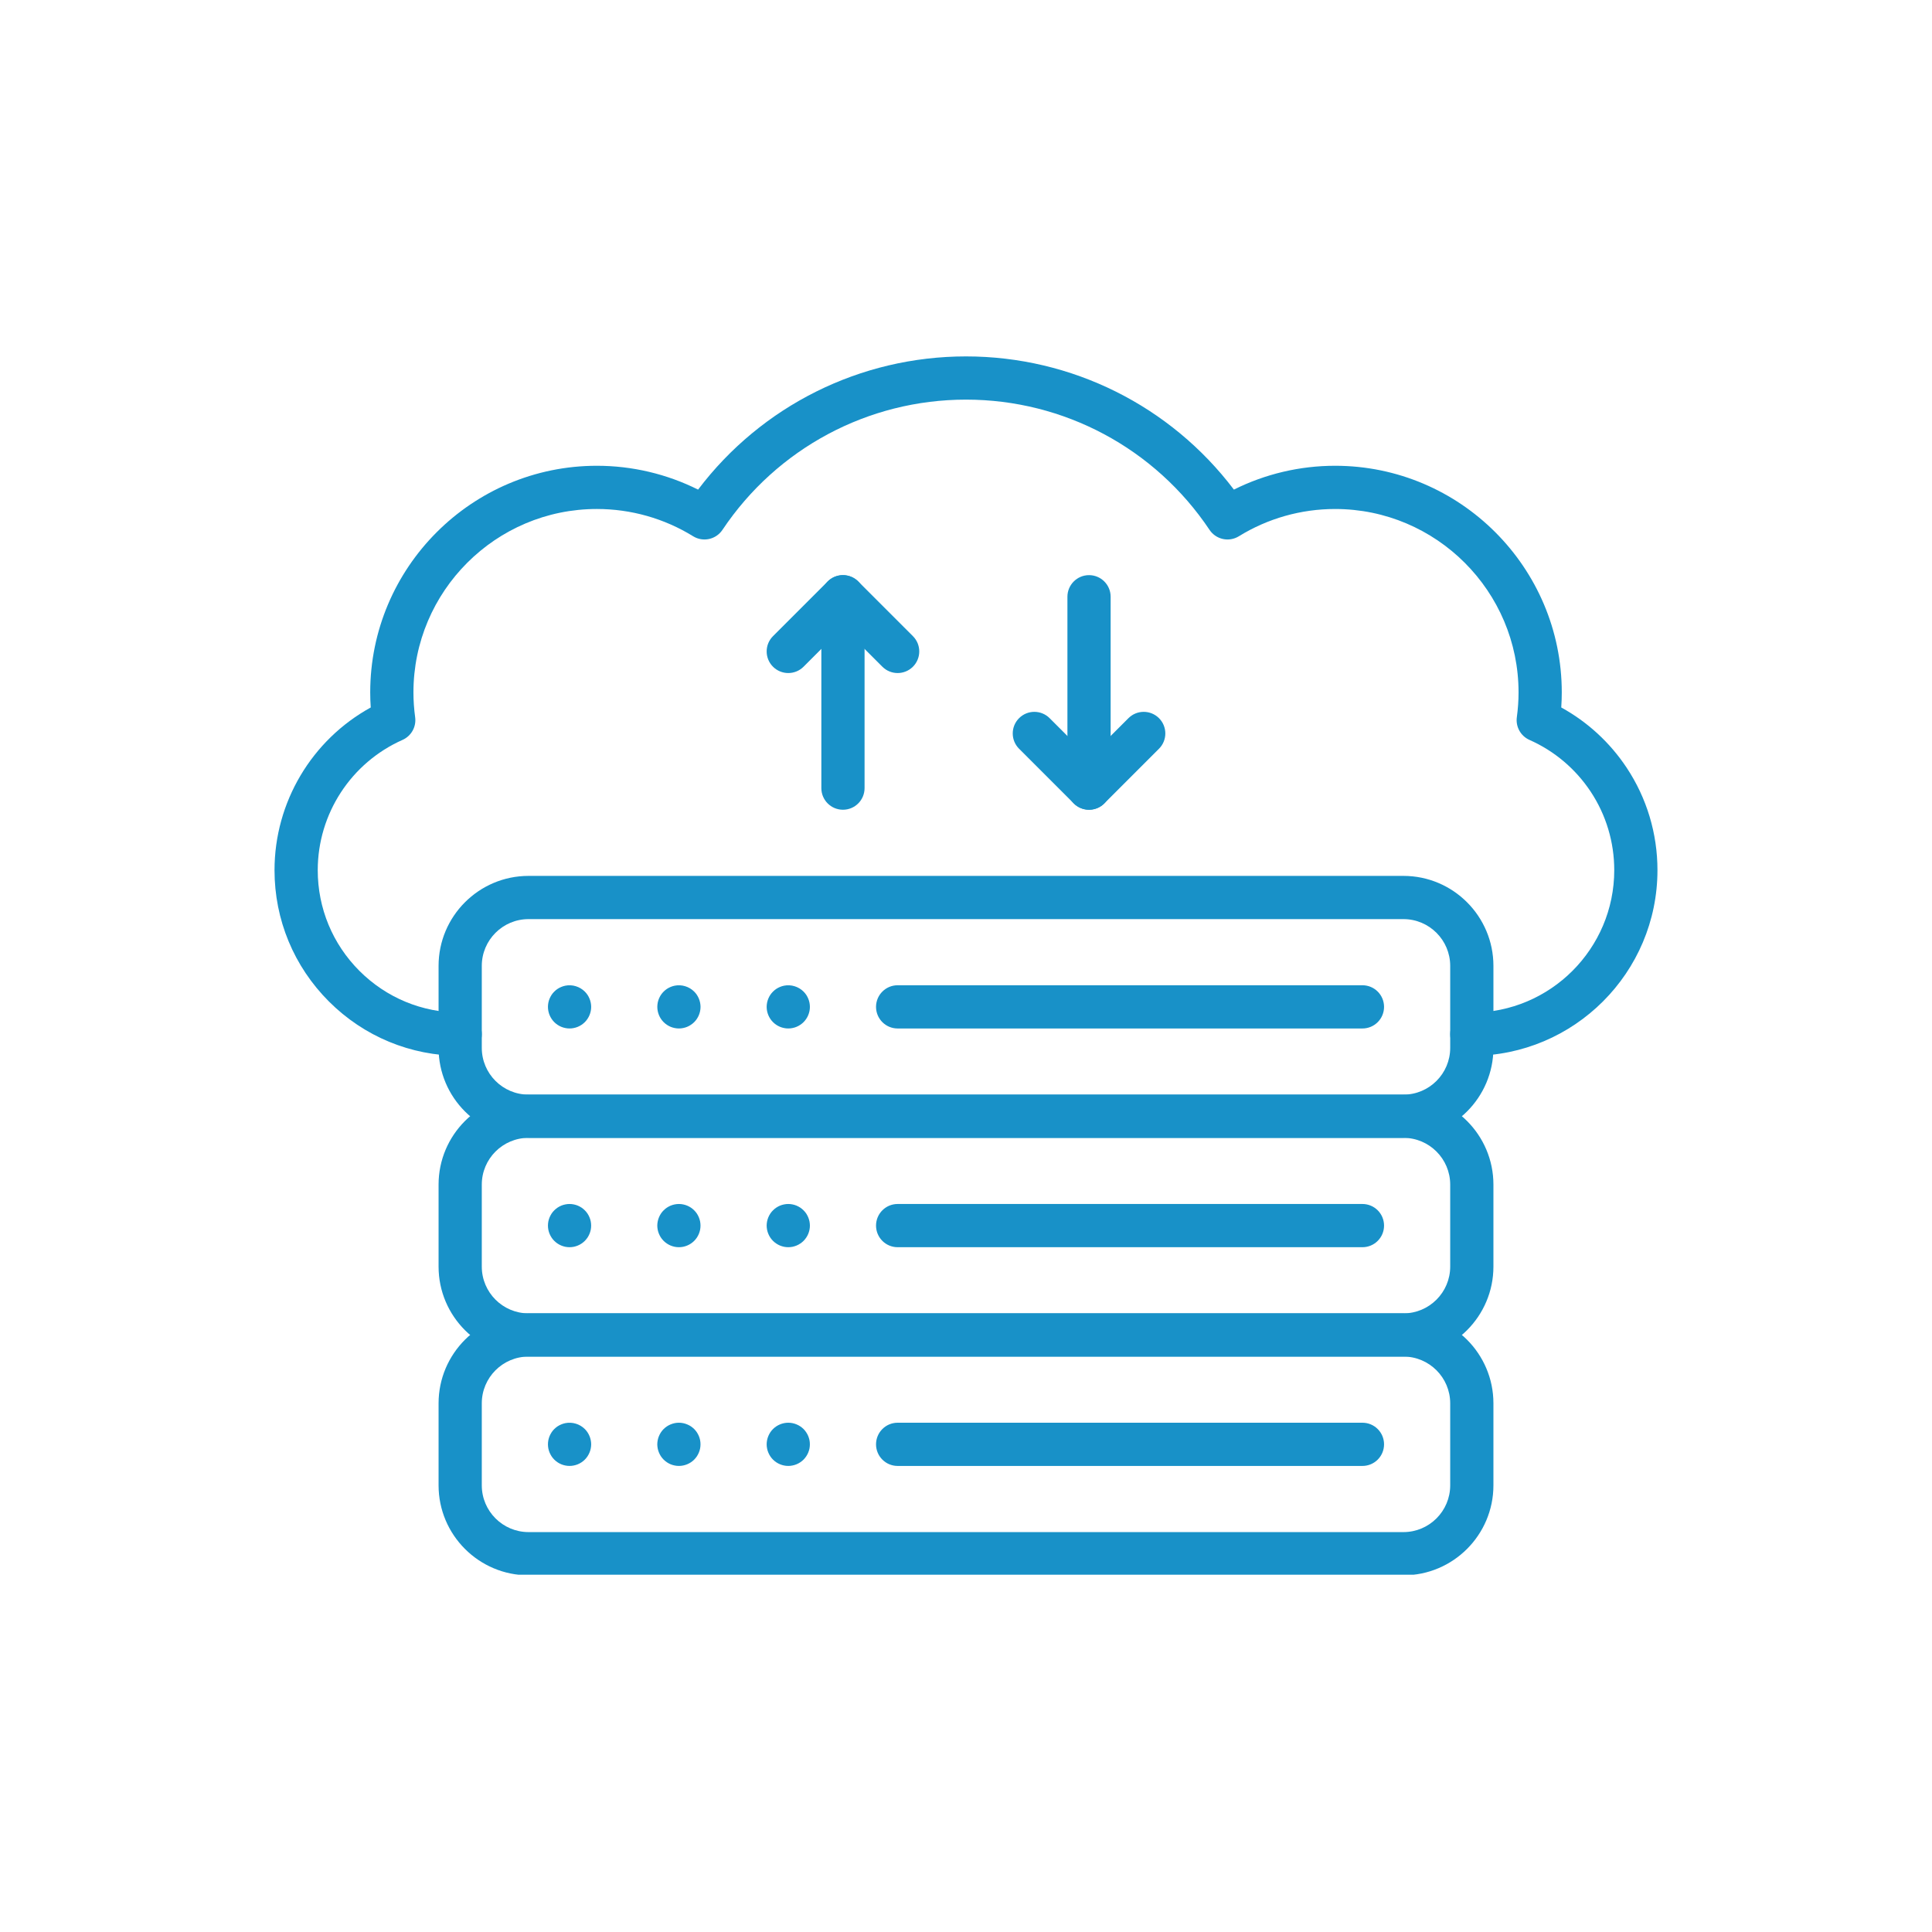 <svg xmlns="http://www.w3.org/2000/svg" xmlns:xlink="http://www.w3.org/1999/xlink" width="1080" zoomAndPan="magnify" viewBox="0 0 810 810" height="1080" preserveAspectRatio="xMidYMid meet" version="1.0"><defs><clipPath id="b9f9db09db"><path d="M 183 550 L 627 550 L 627 660.215 L 183 660.215 Z M 183 550 " clip-rule="nonzero"/></clipPath><clipPath id="575a0a242e"><path d="M 115.027 149.465 L 694.777 149.465 L 694.777 443 L 115.027 443 Z M 115.027 149.465 " clip-rule="nonzero"/></clipPath></defs><rect x="-81" width="972" fill="#ffffff" y="-81" height="972" fill-opacity="1"/><rect x="-81" width="972" fill="#ffffff" y="-81" height="972" fill-opacity="1"/><g clip-path="url(#b9f9db09db)"><path fill="#1891c8" d="M 588.406 660.453 L 221.59 660.453 C 200.793 660.453 183.875 643.535 183.875 622.734 L 183.875 588.348 C 183.875 567.551 200.793 550.629 221.59 550.629 L 588.406 550.629 C 609.203 550.629 626.125 567.551 626.125 588.348 L 626.125 622.734 C 626.125 643.531 609.203 660.453 588.406 660.453 Z M 221.59 568.75 C 210.785 568.75 201.992 577.543 201.992 588.348 L 201.992 622.734 C 201.992 633.543 210.785 642.336 221.59 642.336 L 588.406 642.336 C 599.211 642.336 608.004 633.543 608.004 622.734 L 608.004 588.348 C 608.004 577.543 599.211 568.75 588.406 568.75 Z M 221.59 568.75 " fill-opacity="1" fill-rule="nonzero"/></g><path fill="#1891c8" d="M 238.781 614.598 C 238.191 614.598 237.602 614.543 237.012 614.418 C 236.434 614.305 235.871 614.133 235.324 613.91 C 234.77 613.684 234.25 613.398 233.75 613.07 C 233.266 612.742 232.801 612.367 232.383 611.949 C 231.961 611.531 231.578 611.066 231.25 610.566 C 230.934 610.078 230.648 609.547 230.422 609.004 C 230.195 608.461 230.016 607.895 229.902 607.316 C 229.789 606.727 229.73 606.129 229.73 605.539 C 229.73 604.949 229.789 604.363 229.902 603.773 C 230.016 603.195 230.195 602.617 230.422 602.074 C 230.648 601.531 230.934 601.012 231.25 600.512 C 231.578 600.012 231.961 599.547 232.383 599.129 C 232.801 598.723 233.266 598.336 233.75 598.008 C 234.25 597.68 234.77 597.41 235.324 597.184 C 235.871 596.957 236.434 596.773 237.012 596.66 C 239.969 596.062 243.094 597.035 245.188 599.129 C 245.609 599.551 245.992 600.012 246.32 600.512 C 246.648 601.012 246.922 601.531 247.148 602.074 C 247.375 602.617 247.555 603.195 247.668 603.773 C 247.781 604.363 247.852 604.953 247.852 605.539 C 247.852 606.133 247.781 606.73 247.668 607.32 C 247.555 607.895 247.375 608.461 247.148 609.008 C 246.922 609.547 246.637 610.082 246.32 610.57 C 245.98 611.066 245.609 611.531 245.188 611.949 C 244.77 612.371 244.305 612.742 243.82 613.07 C 243.32 613.398 242.801 613.684 242.246 613.91 C 241.703 614.137 241.137 614.305 240.559 614.418 C 239.969 614.543 239.379 614.598 238.781 614.598 Z M 238.781 614.598 " fill-opacity="1" fill-rule="nonzero"/><path fill="#1891c8" d="M 284.633 614.598 C 284.043 614.598 283.453 614.543 282.863 614.418 C 282.289 614.305 281.723 614.133 281.168 613.91 C 280.621 613.684 280.102 613.398 279.605 613.07 C 279.117 612.742 278.652 612.367 278.234 611.949 C 277.812 611.531 277.43 611.066 277.102 610.566 C 276.773 610.078 276.5 609.547 276.273 609.004 C 276.047 608.461 275.867 607.895 275.754 607.316 C 275.641 606.727 275.57 606.129 275.57 605.539 C 275.57 604.949 275.641 604.363 275.754 603.773 C 275.867 603.195 276.047 602.617 276.273 602.074 C 276.5 601.531 276.773 601.012 277.102 600.512 C 277.43 600.012 277.812 599.547 278.234 599.129 C 278.652 598.723 279.117 598.336 279.605 598.008 C 280.102 597.68 280.621 597.41 281.168 597.184 C 281.723 596.957 282.289 596.773 282.863 596.66 C 284.031 596.422 285.242 596.422 286.41 596.66 C 286.988 596.773 287.555 596.957 288.098 597.184 C 288.652 597.41 289.172 597.68 289.672 598.008 C 290.156 598.336 290.621 598.723 291.043 599.129 C 291.461 599.547 291.832 600.012 292.172 600.512 C 292.492 601.008 292.773 601.531 293 602.074 C 293.227 602.617 293.406 603.195 293.52 603.773 C 293.633 604.363 293.691 604.949 293.691 605.539 C 293.691 606.129 293.633 606.73 293.52 607.316 C 293.406 607.895 293.227 608.461 293 609.004 C 292.773 609.547 292.492 610.078 292.172 610.566 C 291.832 611.066 291.461 611.531 291.043 611.949 C 289.355 613.637 287.02 614.598 284.633 614.598 Z M 284.633 614.598 " fill-opacity="1" fill-rule="nonzero"/><path fill="#1891c8" d="M 330.496 614.598 C 328.105 614.598 325.773 613.637 324.086 611.949 C 323.668 611.527 323.281 611.066 322.953 610.566 C 322.625 610.078 322.352 609.547 322.125 609.004 C 321.898 608.461 321.719 607.895 321.605 607.316 C 321.492 606.727 321.426 606.129 321.426 605.539 C 321.426 604.949 321.492 604.359 321.605 603.773 C 321.719 603.195 321.898 602.617 322.125 602.074 C 322.352 601.531 322.625 601.008 322.953 600.512 C 323.281 600.012 323.668 599.547 324.086 599.129 C 324.504 598.723 324.957 598.336 325.457 598.008 C 325.953 597.68 326.477 597.406 327.02 597.18 C 327.574 596.953 328.141 596.773 328.719 596.66 C 329.883 596.422 331.094 596.422 332.262 596.66 C 332.84 596.773 333.406 596.953 333.949 597.18 C 334.504 597.406 335.023 597.68 335.512 598.008 C 336.012 598.336 336.473 598.723 336.895 599.129 C 337.312 599.547 337.688 600.012 338.016 600.512 C 338.344 601.008 338.625 601.527 338.852 602.074 C 339.078 602.617 339.25 603.195 339.375 603.773 C 339.488 604.359 339.543 604.949 339.543 605.539 C 339.543 606.129 339.488 606.727 339.375 607.316 C 339.25 607.895 339.078 608.461 338.852 609.004 C 338.625 609.547 338.344 610.078 338.016 610.566 C 337.688 611.062 337.312 611.527 336.895 611.949 C 336.473 612.367 336.012 612.742 335.512 613.07 C 335.023 613.398 334.504 613.68 333.949 613.906 C 333.406 614.133 332.84 614.305 332.262 614.414 C 331.672 614.543 331.086 614.598 330.496 614.598 Z M 330.496 614.598 " fill-opacity="1" fill-rule="nonzero"/><path fill="#1891c8" d="M 571.211 614.602 L 376.34 614.602 C 371.336 614.602 367.281 610.547 367.281 605.543 C 367.281 600.539 371.336 596.484 376.34 596.484 L 571.211 596.484 C 576.215 596.484 580.27 600.539 580.27 605.543 C 580.27 610.547 576.215 614.602 571.211 614.602 Z M 571.211 614.602 " fill-opacity="1" fill-rule="nonzero"/><path fill="#1891c8" d="M 588.406 568.75 L 221.59 568.75 C 200.793 568.75 183.875 551.828 183.875 531.031 L 183.875 496.645 C 183.875 475.848 200.793 458.926 221.59 458.926 L 588.406 458.926 C 609.203 458.926 626.125 475.844 626.125 496.645 L 626.125 531.031 C 626.125 551.828 609.203 568.75 588.406 568.75 Z M 221.59 477.047 C 210.785 477.047 201.992 485.84 201.992 496.645 L 201.992 531.031 C 201.992 541.84 210.785 550.633 221.59 550.633 L 588.406 550.633 C 599.211 550.633 608.004 541.84 608.004 531.031 L 608.004 496.645 C 608.004 485.84 599.211 477.047 588.406 477.047 Z M 221.59 477.047 " fill-opacity="1" fill-rule="nonzero"/><path fill="#1891c8" d="M 238.781 522.895 C 238.191 522.895 237.602 522.836 237.012 522.723 C 236.434 522.598 235.871 522.43 235.324 522.203 C 234.77 521.977 234.25 521.695 233.75 521.363 C 233.266 521.035 232.801 520.664 232.383 520.242 C 231.961 519.824 231.578 519.363 231.25 518.863 C 230.934 518.375 230.648 517.855 230.422 517.301 C 230.195 516.758 230.016 516.191 229.902 515.613 C 229.789 515.023 229.73 514.422 229.73 513.836 C 229.73 513.246 229.789 512.656 229.902 512.066 C 230.016 511.492 230.195 510.926 230.422 510.371 C 230.648 509.828 230.934 509.305 231.25 508.805 C 231.578 508.309 231.961 507.844 232.383 507.438 C 232.801 507.016 233.266 506.633 233.75 506.305 C 234.25 505.977 234.77 505.703 235.312 505.465 C 235.871 505.238 236.434 505.07 237.012 504.957 C 238.18 504.719 239.379 504.719 240.559 504.957 C 241.137 505.07 241.703 505.238 242.246 505.465 C 242.801 505.703 243.32 505.977 243.82 506.305 C 244.305 506.633 244.77 507.016 245.188 507.438 C 245.609 507.844 245.98 508.309 246.32 508.805 C 246.637 509.305 246.922 509.824 247.148 510.371 C 247.375 510.926 247.555 511.492 247.668 512.066 C 247.781 512.656 247.84 513.246 247.84 513.836 C 247.84 514.426 247.781 515.023 247.668 515.613 C 247.555 516.191 247.375 516.758 247.148 517.301 C 246.922 517.855 246.637 518.375 246.32 518.863 C 245.98 519.359 245.609 519.824 245.188 520.242 C 244.77 520.664 244.305 521.035 243.82 521.363 C 243.32 521.695 242.801 521.977 242.246 522.203 C 241.703 522.43 241.137 522.598 240.559 522.723 C 239.969 522.836 239.379 522.895 238.781 522.895 Z M 238.781 522.895 " fill-opacity="1" fill-rule="nonzero"/><path fill="#1891c8" d="M 284.645 522.895 C 284.043 522.895 283.453 522.836 282.863 522.723 C 282.289 522.598 281.723 522.43 281.168 522.203 C 280.621 521.977 280.102 521.695 279.605 521.363 C 279.117 521.035 278.652 520.664 278.234 520.242 C 277.812 519.824 277.43 519.363 277.102 518.863 C 276.773 518.375 276.5 517.855 276.273 517.301 C 276.047 516.758 275.867 516.191 275.754 515.613 C 275.641 515.023 275.57 514.422 275.57 513.836 C 275.57 513.246 275.641 512.656 275.754 512.066 C 275.867 511.492 276.047 510.926 276.273 510.371 C 276.5 509.828 276.773 509.305 277.102 508.805 C 277.43 508.309 277.812 507.844 278.234 507.438 C 278.652 507.016 279.117 506.633 279.605 506.305 C 280.102 505.977 280.621 505.703 281.168 505.465 C 281.723 505.238 282.289 505.07 282.863 504.957 C 284.031 504.719 285.242 504.719 286.41 504.957 C 286.988 505.07 287.555 505.238 288.098 505.465 C 288.652 505.703 289.172 505.977 289.672 506.305 C 290.156 506.633 290.621 507.016 291.043 507.438 C 291.461 507.844 291.832 508.309 292.172 508.805 C 292.492 509.305 292.773 509.824 293 510.371 C 293.227 510.926 293.398 511.492 293.52 512.066 C 293.633 512.656 293.691 513.246 293.691 513.836 C 293.691 514.426 293.633 515.023 293.52 515.613 C 293.398 516.191 293.227 516.758 293 517.301 C 292.773 517.855 292.492 518.375 292.172 518.863 C 291.832 519.359 291.461 519.824 291.043 520.242 C 290.621 520.664 290.156 521.035 289.672 521.363 C 289.172 521.695 288.652 521.977 288.098 522.203 C 287.555 522.43 286.988 522.598 286.41 522.723 C 285.82 522.836 285.23 522.895 284.645 522.895 Z M 284.645 522.895 " fill-opacity="1" fill-rule="nonzero"/><path fill="#1891c8" d="M 330.484 522.895 C 329.895 522.895 329.305 522.836 328.719 522.723 C 328.141 522.598 327.574 522.43 327.02 522.203 C 326.477 521.977 325.953 521.695 325.457 521.363 C 324.957 521.035 324.504 520.664 324.086 520.242 C 323.668 519.824 323.281 519.363 322.953 518.863 C 322.625 518.375 322.352 517.855 322.125 517.301 C 321.898 516.758 321.719 516.191 321.605 515.613 C 321.492 515.023 321.426 514.422 321.426 513.836 C 321.426 513.246 321.492 512.656 321.605 512.066 C 321.719 511.492 321.898 510.926 322.125 510.371 C 322.352 509.828 322.625 509.305 322.953 508.805 C 323.281 508.309 323.668 507.844 324.086 507.438 C 324.504 507.016 324.957 506.633 325.457 506.305 C 325.953 505.977 326.477 505.703 327.02 505.465 C 327.574 505.238 328.141 505.07 328.719 504.957 C 329.883 504.719 331.094 504.719 332.262 504.957 C 332.84 505.07 333.406 505.238 333.949 505.465 C 334.504 505.703 335.023 505.977 335.523 506.305 C 336.012 506.633 336.473 507.016 336.895 507.438 C 337.312 507.844 337.688 508.309 338.027 508.805 C 338.344 509.305 338.625 509.824 338.852 510.371 C 339.078 510.926 339.262 511.492 339.375 512.066 C 339.488 512.656 339.555 513.246 339.555 513.836 C 339.555 516.223 338.582 518.559 336.895 520.242 C 336.473 520.664 336.012 521.035 335.512 521.363 C 335.023 521.695 334.504 521.977 333.949 522.203 C 333.406 522.43 332.84 522.598 332.262 522.723 C 331.672 522.836 331.086 522.895 330.484 522.895 Z M 330.484 522.895 " fill-opacity="1" fill-rule="nonzero"/><path fill="#1891c8" d="M 571.211 522.898 L 376.34 522.898 C 371.336 522.898 367.281 518.84 367.281 513.836 C 367.281 508.836 371.336 504.777 376.34 504.777 L 571.211 504.777 C 576.215 504.777 580.27 508.836 580.27 513.836 C 580.27 518.84 576.215 522.898 571.211 522.898 Z M 571.211 522.898 " fill-opacity="1" fill-rule="nonzero"/><path fill="#1891c8" d="M 588.406 477.047 L 221.59 477.047 C 200.793 477.047 183.875 460.125 183.875 439.328 L 183.875 404.941 C 183.875 384.145 200.793 367.223 221.59 367.223 L 588.406 367.223 C 609.203 367.223 626.125 384.145 626.125 404.941 L 626.125 439.328 C 626.125 460.125 609.203 477.047 588.406 477.047 Z M 221.59 385.344 C 210.785 385.344 201.992 394.133 201.992 404.941 L 201.992 439.328 C 201.992 450.137 210.785 458.926 221.59 458.926 L 588.406 458.926 C 599.211 458.926 608.004 450.137 608.004 439.328 L 608.004 404.941 C 608.004 394.133 599.211 385.344 588.406 385.344 Z M 221.59 385.344 " fill-opacity="1" fill-rule="nonzero"/><path fill="#1891c8" d="M 238.781 431.191 C 238.191 431.191 237.602 431.133 237.012 431.008 C 236.434 430.895 235.871 430.727 235.324 430.5 C 234.77 430.273 234.25 429.988 233.75 429.66 C 233.266 429.332 232.801 428.961 232.383 428.539 C 230.695 426.852 229.73 424.52 229.73 422.133 C 229.73 421.543 229.789 420.953 229.902 420.363 C 230.016 419.785 230.195 419.219 230.422 418.664 C 230.648 418.121 230.934 417.602 231.25 417.102 C 231.578 416.605 231.961 416.152 232.383 415.734 C 232.801 415.312 233.266 414.93 233.75 414.602 C 234.25 414.273 234.77 414 235.324 413.773 C 235.871 413.547 236.434 413.367 237.012 413.254 C 239.957 412.652 243.082 413.625 245.188 415.734 C 245.609 416.152 245.992 416.605 246.32 417.102 C 246.648 417.602 246.922 418.121 247.148 418.664 C 247.375 419.219 247.555 419.785 247.668 420.363 C 247.781 420.953 247.852 421.543 247.852 422.133 C 247.852 424.52 246.875 426.852 245.188 428.539 C 244.77 428.961 244.305 429.332 243.82 429.66 C 243.32 429.988 242.801 430.273 242.246 430.5 C 241.703 430.727 241.137 430.895 240.559 431.008 C 239.969 431.133 239.379 431.191 238.781 431.191 Z M 238.781 431.191 " fill-opacity="1" fill-rule="nonzero"/><path fill="#1891c8" d="M 284.633 431.191 C 284.043 431.191 283.453 431.133 282.863 431.008 C 282.289 430.895 281.723 430.727 281.168 430.5 C 280.621 430.273 280.102 429.988 279.605 429.66 C 279.117 429.332 278.652 428.961 278.234 428.539 C 276.547 426.852 275.582 424.52 275.582 422.133 C 275.582 421.543 275.641 420.953 275.754 420.363 C 275.867 419.785 276.047 419.219 276.273 418.664 C 276.5 418.121 276.785 417.602 277.102 417.102 C 277.43 416.605 277.812 416.152 278.234 415.734 C 278.652 415.312 279.117 414.93 279.605 414.602 C 280.102 414.273 280.621 414 281.168 413.773 C 281.723 413.547 282.289 413.367 282.863 413.254 C 285.809 412.652 288.934 413.625 291.043 415.734 C 291.461 416.152 291.844 416.605 292.172 417.102 C 292.492 417.602 292.773 418.121 293 418.664 C 293.227 419.219 293.406 419.785 293.52 420.363 C 293.633 420.953 293.703 421.543 293.703 422.133 C 293.703 424.52 292.73 426.852 291.043 428.539 C 290.621 428.961 290.156 429.332 289.66 429.66 C 289.172 429.988 288.652 430.273 288.098 430.5 C 287.555 430.727 286.988 430.895 286.41 431.008 C 285.82 431.133 285.23 431.191 284.633 431.191 Z M 284.633 431.191 " fill-opacity="1" fill-rule="nonzero"/><path fill="#1891c8" d="M 330.484 431.191 C 329.895 431.191 329.305 431.133 328.719 431.008 C 328.141 430.895 327.574 430.727 327.02 430.5 C 326.477 430.273 325.953 429.988 325.457 429.66 C 324.969 429.332 324.504 428.961 324.086 428.539 C 322.398 426.852 321.426 424.52 321.426 422.133 C 321.426 421.543 321.492 420.953 321.605 420.363 C 321.719 419.785 321.898 419.219 322.125 418.664 C 322.352 418.121 322.625 417.602 322.953 417.102 C 323.281 416.605 323.668 416.152 324.086 415.734 C 324.504 415.312 324.969 414.93 325.457 414.602 C 325.953 414.273 326.477 414 327.02 413.773 C 327.574 413.547 328.141 413.367 328.719 413.254 C 331.66 412.652 334.785 413.625 336.895 415.734 C 337.312 416.152 337.688 416.605 338.027 417.102 C 338.344 417.602 338.625 418.121 338.852 418.664 C 339.078 419.219 339.262 419.785 339.375 420.363 C 339.488 420.953 339.555 421.543 339.555 422.133 C 339.555 424.52 338.582 426.852 336.895 428.539 C 336.473 428.961 336.012 429.332 335.512 429.66 C 335.023 429.988 334.504 430.273 333.949 430.5 C 333.406 430.727 332.84 430.895 332.262 431.008 C 331.672 431.133 331.086 431.191 330.484 431.191 Z M 330.484 431.191 " fill-opacity="1" fill-rule="nonzero"/><path fill="#1891c8" d="M 571.211 431.195 L 376.34 431.195 C 371.336 431.195 367.281 427.137 367.281 422.133 C 367.281 417.133 371.336 413.074 376.34 413.074 L 571.211 413.074 C 576.215 413.074 580.27 417.133 580.27 422.133 C 580.27 427.137 576.215 431.195 571.211 431.195 Z M 571.211 431.195 " fill-opacity="1" fill-rule="nonzero"/><g clip-path="url(#575a0a242e)"><path fill="#1891c8" d="M 617.062 442.656 C 612.062 442.656 608.004 438.602 608.004 433.598 C 608.004 428.594 612.062 424.539 617.062 424.539 C 649.992 424.539 676.781 397.746 676.781 364.82 C 676.781 353.039 673.355 341.641 666.871 331.859 C 660.535 322.32 651.672 314.836 641.246 310.219 C 637.562 308.586 635.398 304.711 635.938 300.715 C 636.418 297.195 636.66 293.691 636.66 290.312 C 636.66 247.902 602.156 213.398 559.746 213.398 C 545.469 213.398 531.516 217.352 519.398 224.832 C 515.25 227.391 509.82 226.207 507.109 222.156 C 484.246 187.961 446.074 167.543 404.996 167.543 C 363.922 167.543 325.75 187.961 302.887 222.152 C 300.176 226.207 294.746 227.391 290.598 224.828 C 278.477 217.348 264.527 213.395 250.246 213.395 C 207.84 213.395 173.336 247.898 173.336 290.309 C 173.336 293.688 173.578 297.191 174.055 300.715 C 174.598 304.707 172.438 308.578 168.754 310.211 C 147.164 319.793 133.215 341.227 133.215 364.82 C 133.215 380.766 139.426 395.766 150.703 407.055 C 161.988 418.328 176.984 424.535 192.934 424.535 C 197.938 424.535 201.992 428.594 201.992 433.598 C 201.992 438.598 197.938 442.656 192.934 442.656 C 172.148 442.656 152.602 434.562 137.891 419.863 C 123.188 405.148 115.094 385.602 115.094 364.82 C 115.094 336.301 130.727 310.207 155.434 296.613 C 155.289 294.488 155.215 292.383 155.215 290.309 C 155.215 237.91 197.848 195.277 250.246 195.277 C 265.035 195.277 279.543 198.715 292.676 205.27 C 319.266 170.152 360.656 149.426 404.996 149.426 C 449.34 149.426 490.73 170.152 517.32 205.27 C 530.449 198.711 544.961 195.277 559.75 195.277 C 612.148 195.277 654.781 237.91 654.781 290.309 C 654.781 292.383 654.707 294.488 654.562 296.609 C 665.562 302.656 674.953 311.281 681.969 321.84 C 690.43 334.605 694.898 349.465 694.898 364.82 C 694.898 407.738 659.984 442.656 617.062 442.656 Z M 617.062 442.656 " fill-opacity="1" fill-rule="nonzero"/></g><path fill="#1891c8" d="M 376.34 282.176 C 374.02 282.176 371.703 281.289 369.934 279.523 L 353.414 263 L 336.895 279.523 C 333.355 283.059 327.621 283.059 324.082 279.523 C 320.543 275.984 320.543 270.25 324.082 266.711 L 347.008 243.785 C 348.707 242.086 351.012 241.133 353.414 241.133 C 355.82 241.133 358.125 242.086 359.82 243.785 L 382.746 266.711 C 386.285 270.25 386.285 275.984 382.746 279.523 C 380.977 281.289 378.66 282.176 376.34 282.176 Z M 376.34 282.176 " fill-opacity="1" fill-rule="nonzero"/><path fill="#1891c8" d="M 353.414 339.488 C 348.41 339.488 344.355 335.434 344.355 330.43 L 344.355 250.191 C 344.355 245.188 348.41 241.129 353.414 241.129 C 358.418 241.129 362.473 245.188 362.473 250.191 L 362.473 330.43 C 362.473 335.434 358.418 339.488 353.414 339.488 Z M 353.414 339.488 " fill-opacity="1" fill-rule="nonzero"/><path fill="#1891c8" d="M 456.582 339.488 C 454.262 339.488 451.945 338.605 450.176 336.836 L 427.25 313.91 C 423.711 310.371 423.711 304.637 427.25 301.098 C 430.789 297.562 436.523 297.562 440.062 301.098 L 456.582 317.617 L 473.102 301.098 C 476.641 297.562 482.375 297.562 485.914 301.098 C 489.453 304.637 489.453 310.371 485.914 313.91 L 462.988 336.836 C 461.219 338.605 458.902 339.488 456.582 339.488 Z M 456.582 339.488 " fill-opacity="1" fill-rule="nonzero"/><path fill="#1891c8" d="M 456.582 339.488 C 451.578 339.488 447.523 335.434 447.523 330.43 L 447.523 250.191 C 447.523 245.188 451.578 241.129 456.582 241.129 C 461.586 241.129 465.641 245.188 465.641 250.191 L 465.641 330.43 C 465.641 335.434 461.586 339.488 456.582 339.488 Z M 456.582 339.488 " fill-opacity="1" fill-rule="nonzero"/></svg>